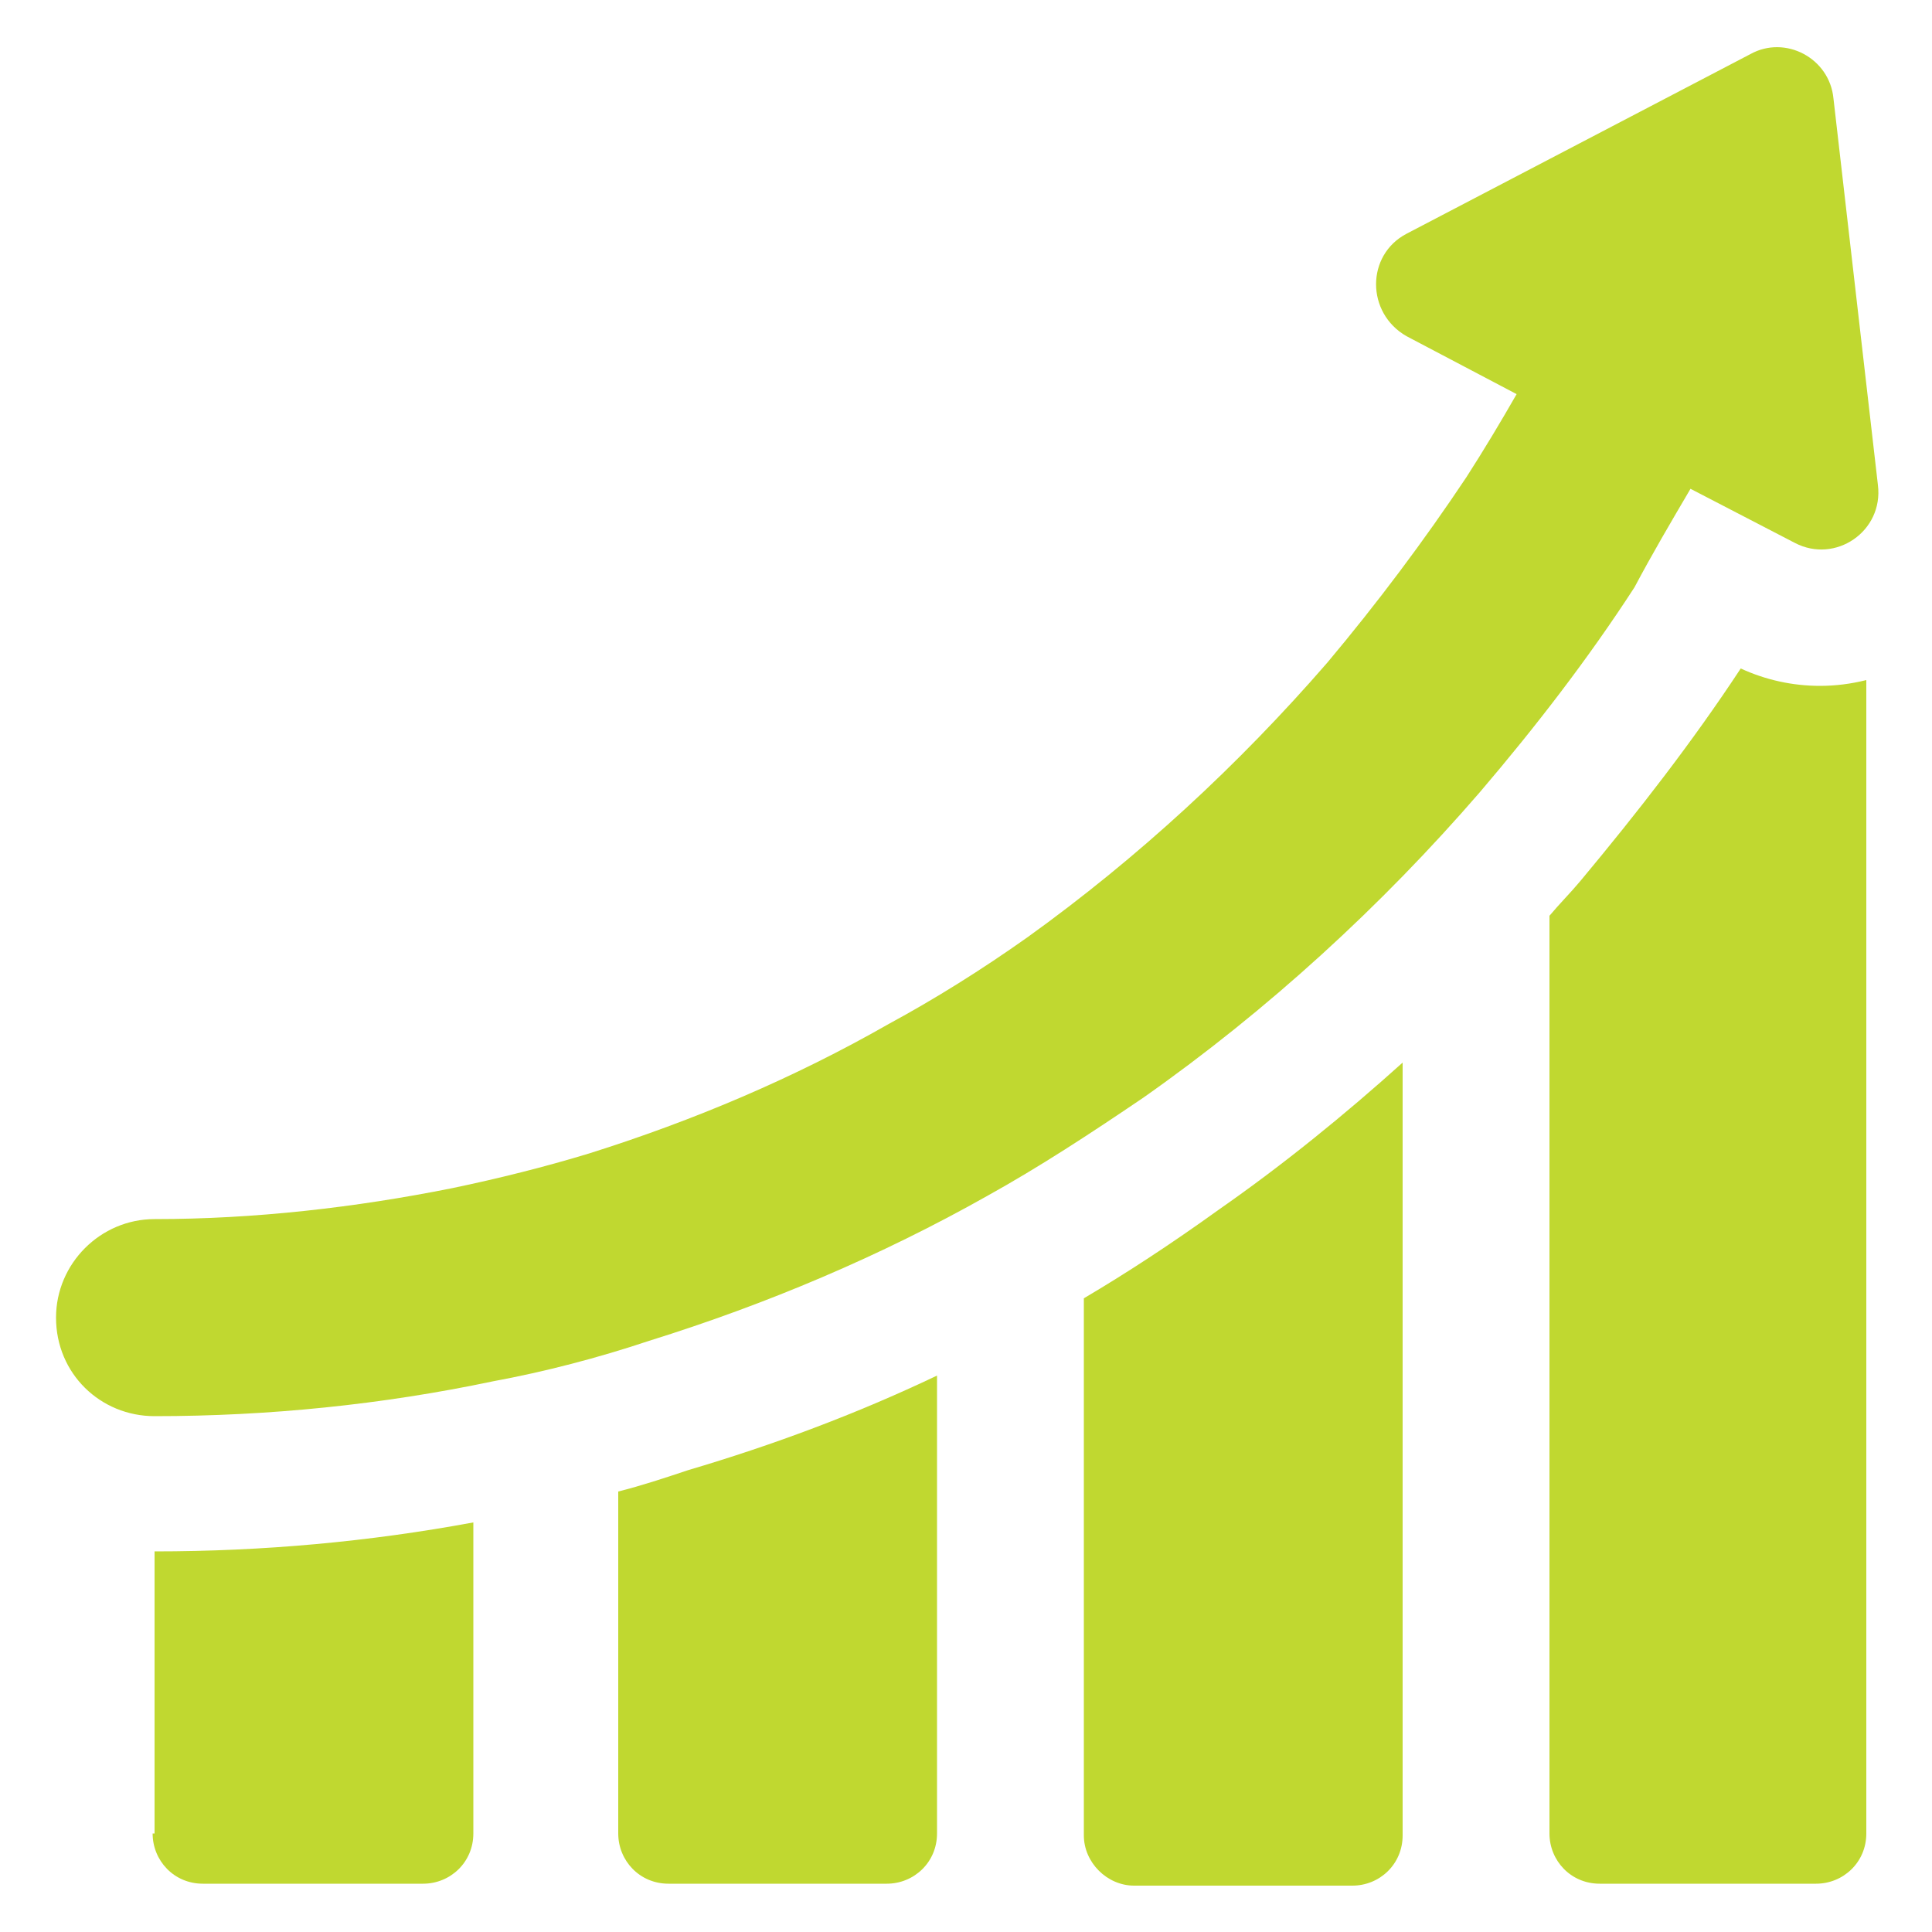 <svg height='100px' width='100px'  fill="#c0d830" xmlns:x="http://ns.adobe.com/Extensibility/1.0/" xmlns:i="http://ns.adobe.com/AdobeIllustrator/10.0/" xmlns:graph="http://ns.adobe.com/Graphs/1.0/" xmlns="http://www.w3.org/2000/svg" xmlns:xlink="http://www.w3.org/1999/xlink" version="1.1" x="0px" y="0px" viewBox="0 0 100 100" style="enable-background:new 0 0 100 100;" xml:space="preserve"><g><g i:extraneous="self"><g><path d="M7.9,94.9c0,1.4,1.1,2.6,2.6,2.6h11.4c1.4,0,2.6-1.1,2.6-2.6V78.8c-5.4,1-10.9,1.5-16.5,1.5V94.9z"></path><path d="M32,77.2v17.7c0,1.4,1.1,2.6,2.6,2.6h11.3c1.4,0,2.6-1.1,2.6-2.6V71.2c-4.2,2-8.5,3.6-12.9,4.9     C34.4,76.5,33.2,76.9,32,77.2z"></path><path d="M56.1,67.2v27.8c0,1.4,1.2,2.6,2.6,2.6H70c1.4,0,2.6-1.1,2.6-2.6V55c-3,2.7-6.2,5.3-9.5,7.6     C60.6,64.4,58.3,65.9,56.1,67.2z"></path><path d="M90.1,34.6c-2.5,3.8-5.3,7.4-8.3,11c-0.5,0.6-1.1,1.2-1.6,1.8v47.5c0,1.4,1.1,2.6,2.6,2.6H94c1.4,0,2.6-1.1,2.6-2.6V35.2     c-0.8,0.2-1.6,0.3-2.4,0.3C92.8,35.5,91.4,35.2,90.1,34.6z"></path><path d="M87.5,25.3l5.4,2.8c2.1,1.1,4.6-0.6,4.3-3l-2.3-20c-0.2-2.1-2.5-3.3-4.3-2.3l-17.8,9.3c-2.1,1.1-2.1,4.1,0,5.3l5.7,3     c-0.8,1.4-1.7,2.9-2.6,4.3c-2.2,3.3-4.6,6.5-7.2,9.6c-4.6,5.3-9.8,10.1-15.5,14.2c-2.4,1.7-4.8,3.2-7.2,4.5     c-4.9,2.8-10.1,5-15.5,6.7c-2.3,0.7-4.7,1.3-7.1,1.8c-5,1-10.2,1.6-15.4,1.6c-2.8,0-5.1,2.3-5.1,5.1c0,2.9,2.3,5.1,5.1,5.1     c5.9,0,11.8-0.6,17.5-1.8c2.7-0.5,5.4-1.2,8.1-2.1c6.1-1.9,12-4.4,17.5-7.5c2.7-1.5,5.3-3.2,8.1-5.1c6.4-4.5,12.3-9.9,17.4-15.8     c2.9-3.4,5.6-6.9,8-10.6C85.5,28.7,86.5,27,87.5,25.3z"></path></g></g></g></svg>